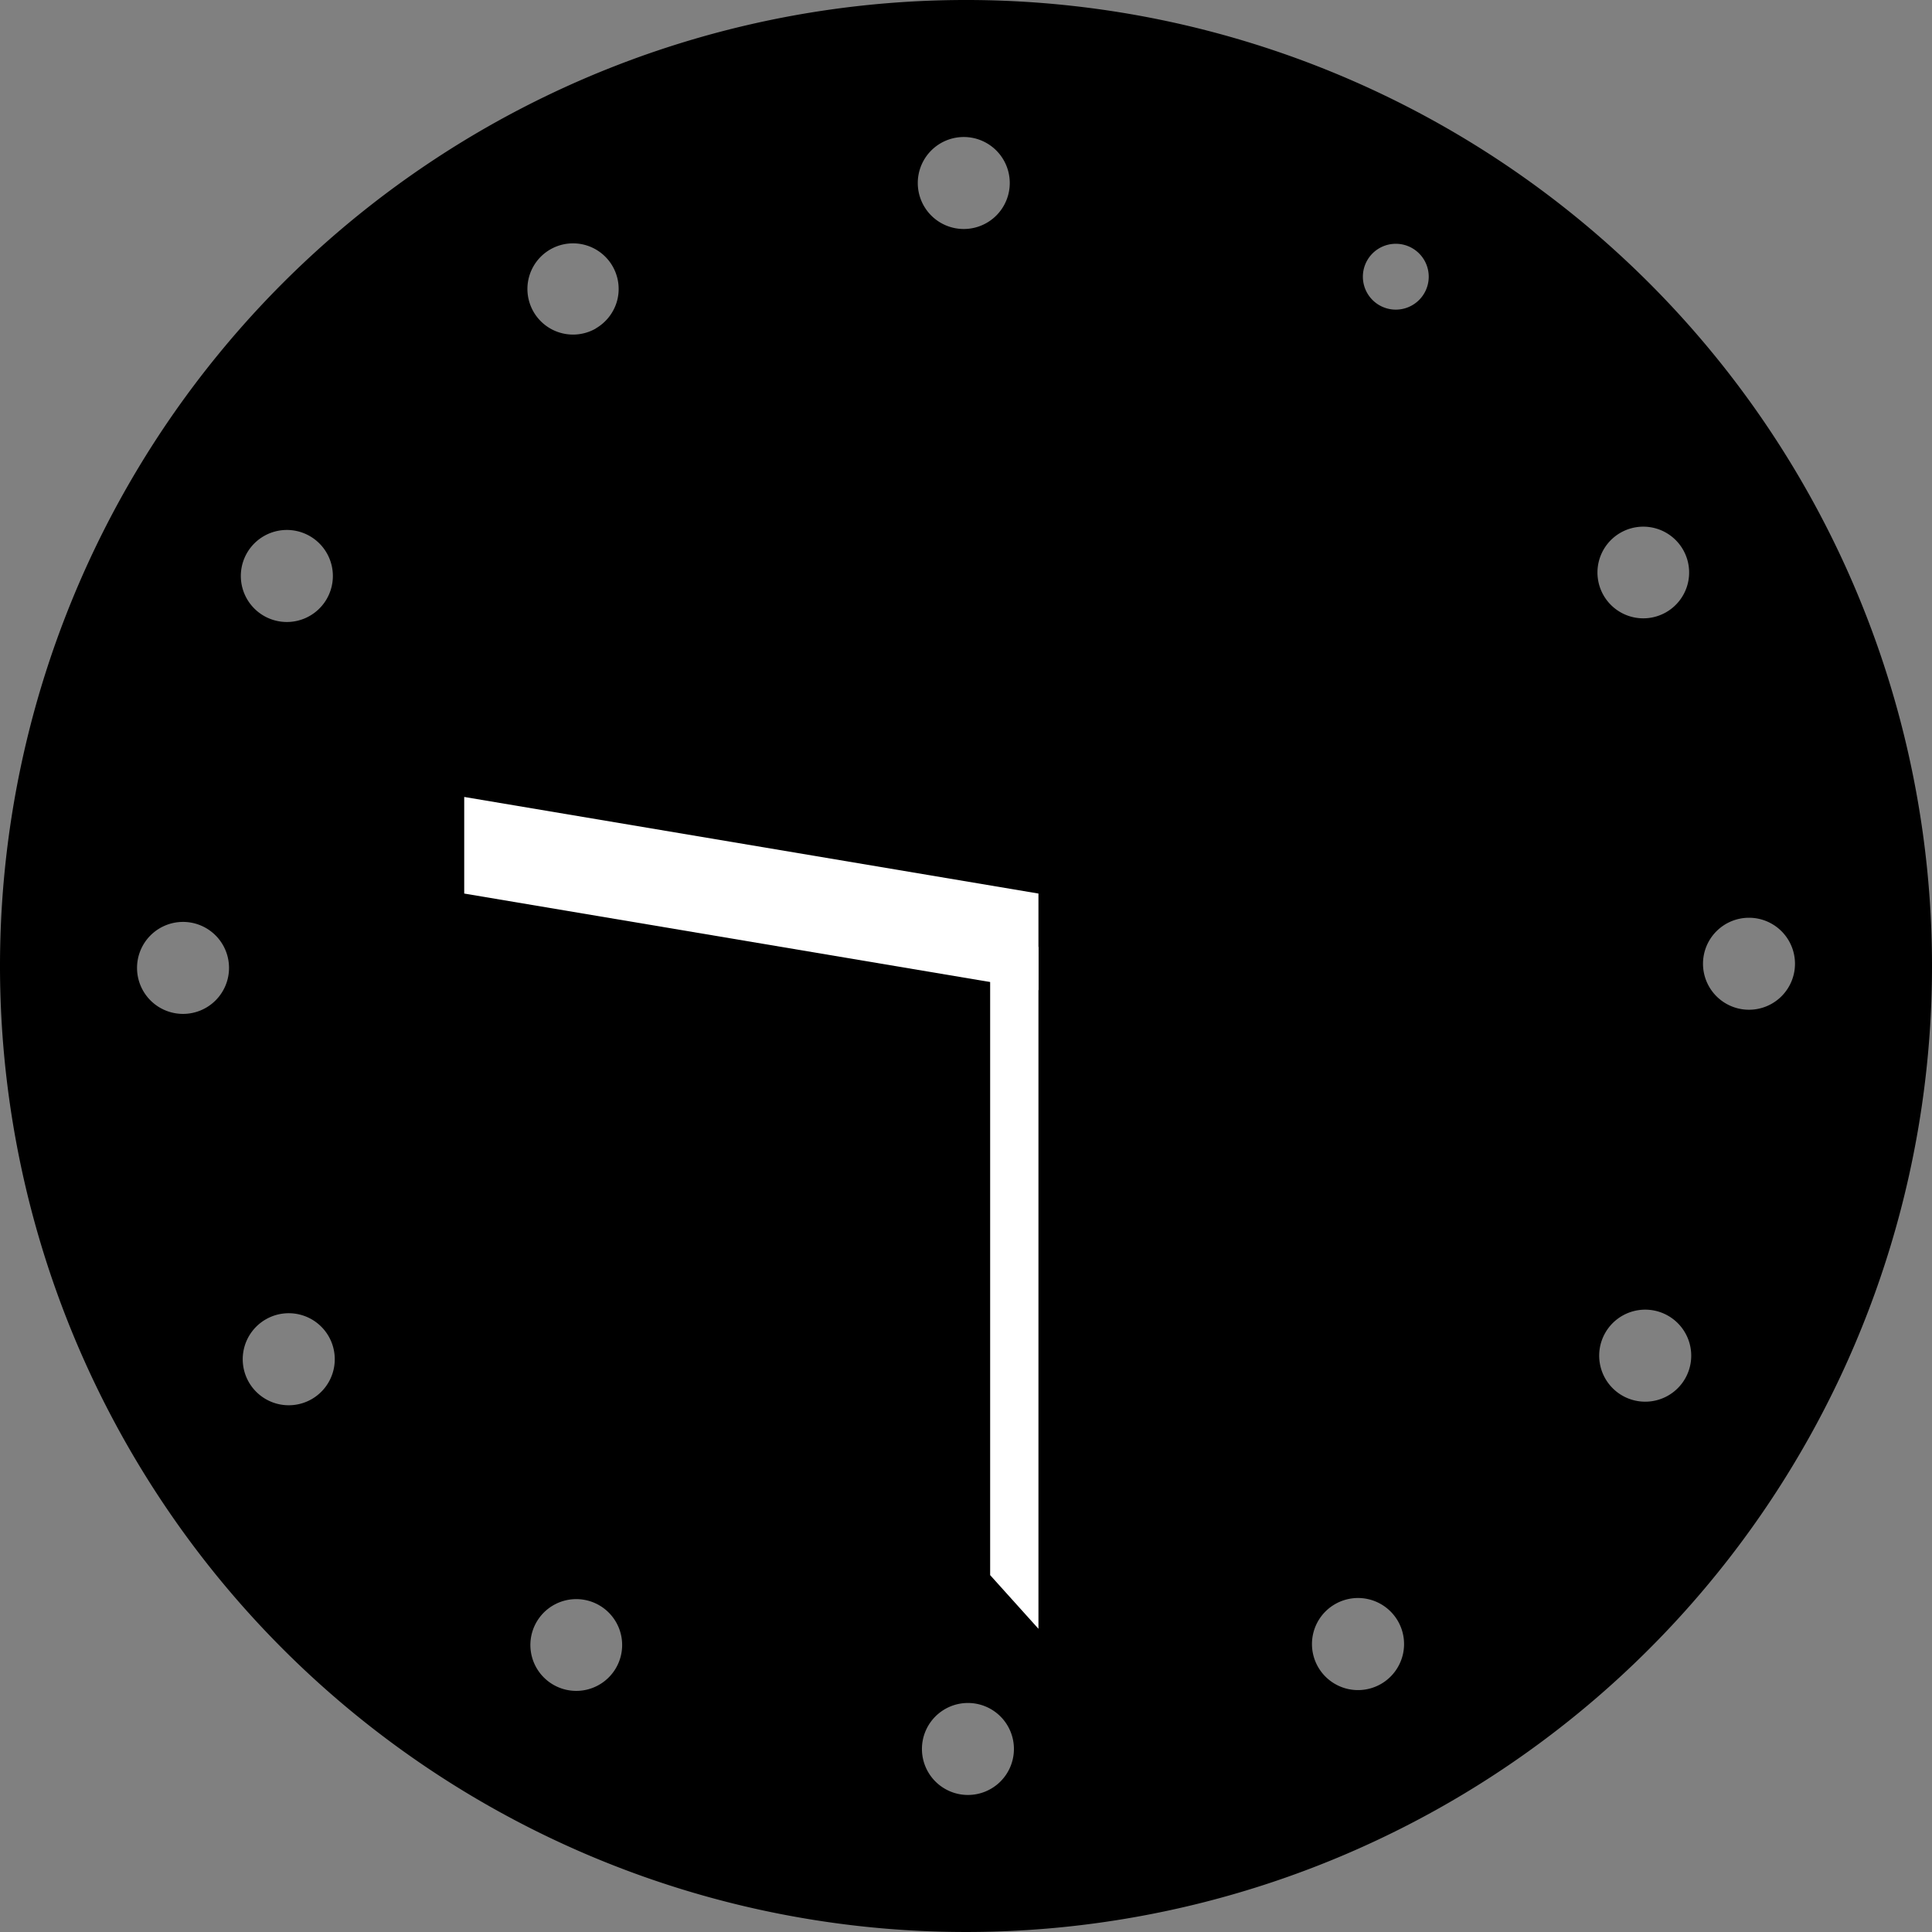 <svg xmlns="http://www.w3.org/2000/svg" width="72" height="72" viewBox="0 0 72 72"><rect x="0" y="0" width="72" height="72" fill="#808080" stroke="none"/><defs><style>.a,.b{fill-rule:evenodd;}.b{fill:#fff;}</style></defs><g transform="translate(0 0)"><path class="a" d="M35.9,0h0A36,36,0,1,0,72,35.9,36,36,0,0,0,35.9,0ZM6.815,37.785h0a1.714,1.714,0,1,1,1.72-1.719,1.714,1.714,0,0,1-1.72,1.719Zm4.807,14.353a1.715,1.715,0,1,1,.622-2.344A1.715,1.715,0,0,1,11.622,52.138Zm.556-29.82a1.715,1.715,0,1,1-.635-2.341,1.715,1.715,0,0,1,.635,2.341ZM22.954,62.164a1.71,1.71,0,1,1-.624-2.341,1.71,1.71,0,0,1,.624,2.341Zm-.748-49.923A1.7,1.7,0,1,1,23,11.2a1.712,1.712,0,0,1-.8,1.041ZM36.077,66.893a1.714,1.714,0,1,1,1.709-1.707,1.714,1.714,0,0,1-1.709,1.707ZM35.922,8.534a1.714,1.714,0,1,1,1.709-1.719,1.714,1.714,0,0,1-1.709,1.719Zm15.6,54.188a1.716,1.716,0,1,1,.571-2.315,1.715,1.715,0,0,1-.571,2.315Zm.5-51.183a1.227,1.227,0,1,0-.009,0ZM62.8,51.375a1.715,1.715,0,1,1-.635-2.341,1.715,1.715,0,0,1,.635,2.341Zm-.708-28.559a1.708,1.708,0,1,1,.622-2.345h0a1.707,1.707,0,0,1-.622,2.345ZM65.185,37.63a1.714,1.714,0,1,1,1.709-1.719,1.714,1.714,0,0,1-1.709,1.719Z"/><path class="b" d="M17.3,29.7l21.4,3.6v3.6L17.3,33.3Z"/><path class="b" d="M36.9,33.3l1.8,2V60.7l-1.8-2Z"/></g></svg>